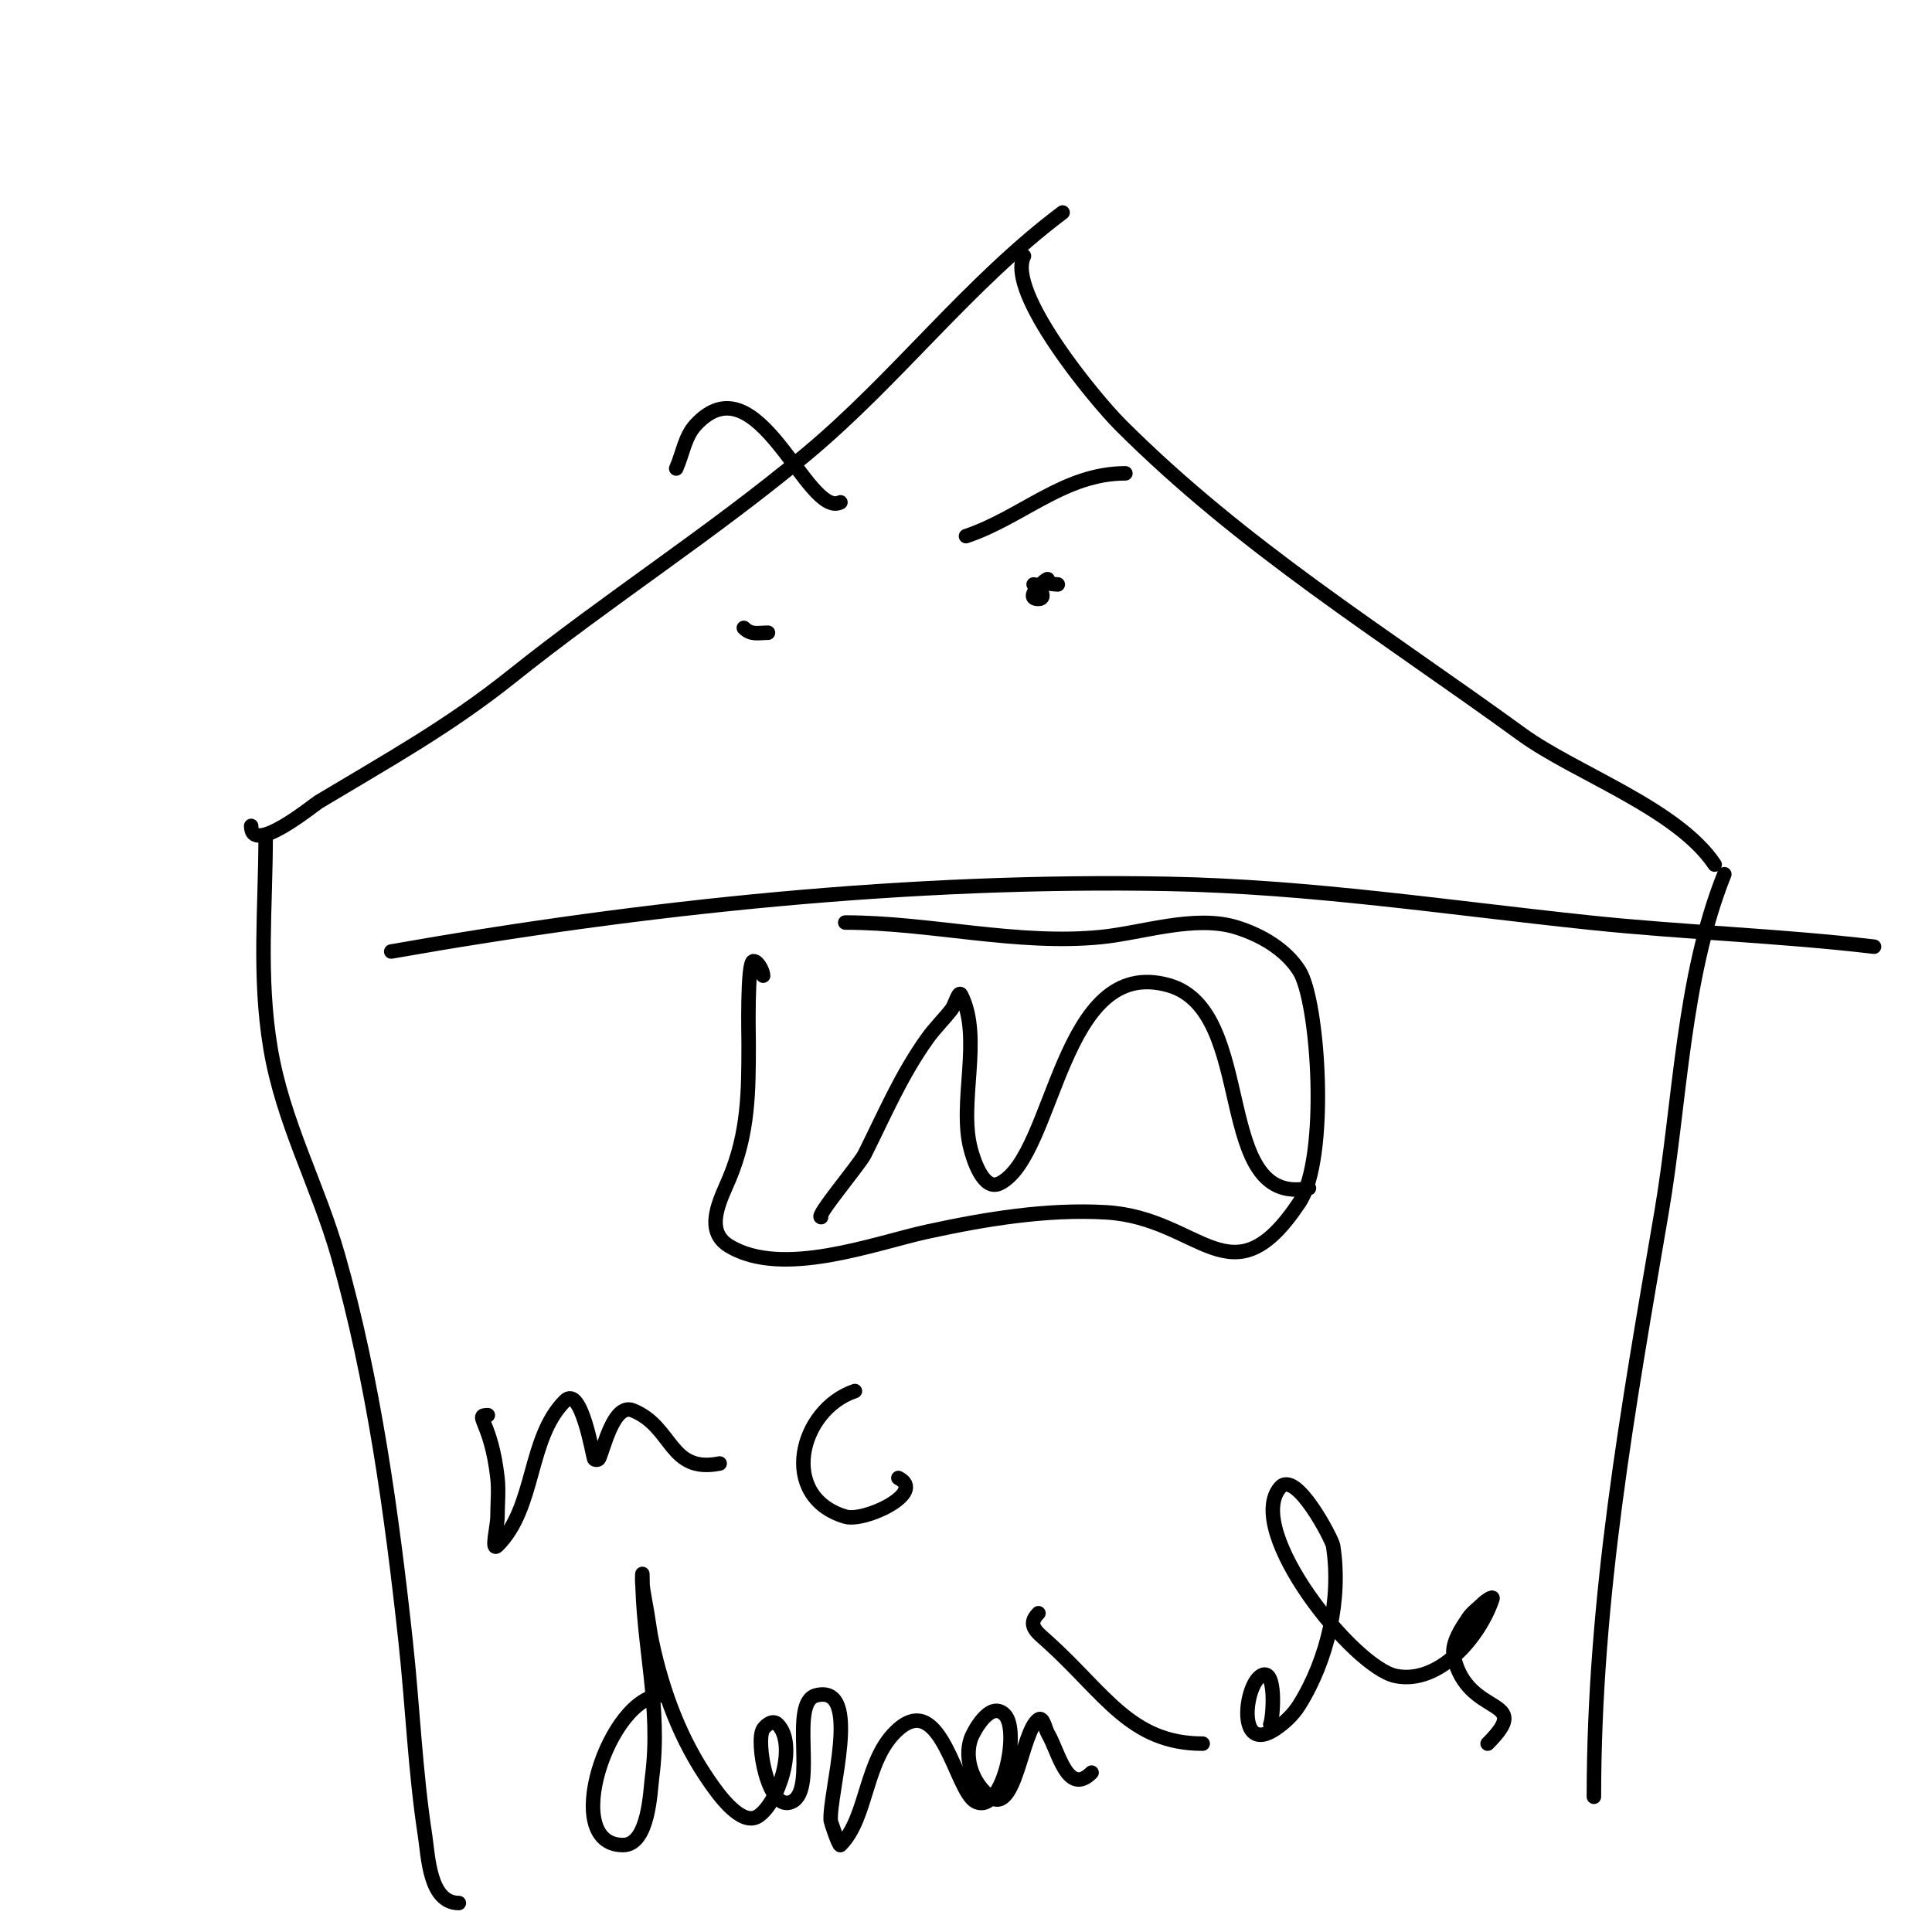 <svg viewBox='0 0 400 400' version='1.1' xmlns='http://www.w3.org/2000/svg' xmlns:xlink='http://www.w3.org/1999/xlink'><g fill='none' stroke='#000000' stroke-width='3' stroke-linecap='round' stroke-linejoin='round'><path d='M95,394c-6.116,0 -6.333,-9.667 -7,-14c-2.045,-13.294 -2.557,-26.653 -4,-40c-2.851,-26.369 -6.71,-54.485 -14,-80c-4.203,-14.711 -11.446,-27.677 -14,-43c-2.499,-14.992 -1,-29.135 -1,-44'/><path d='M52,171c0,6.303 12.953,-4.372 14,-5c14.244,-8.547 26.959,-15.567 40,-26c19.931,-15.945 41.397,-29.664 61,-46c18.677,-15.564 33.519,-35.389 53,-50'/><path d='M212,53c-3.732,7.464 14.735,29.735 20,35c25.332,25.332 54.191,43.048 83,64c11.146,8.106 32.238,15.357 40,27'/><path d='M357,181c-8.65,21.626 -9.12,47.273 -13,70c-6.938,40.635 -14,79.746 -14,121'/><path d='M81,197c52.572,-9.277 107.636,-15.007 161,-14c29.269,0.552 57.914,4.938 87,8c19.685,2.072 39.346,2.688 59,5'/><path d='M170,252c-1.276,0 7.958,-10.916 9,-13c4.249,-8.497 7.56,-16.384 13,-24c1.513,-2.118 3.402,-3.945 5,-6c0.738,-0.949 1.463,-4.075 2,-3c4.473,8.945 -0.631,22.354 2,32c0.374,1.371 2.422,8.789 6,7c11.518,-5.759 12.44,-47.446 35,-41c18.514,5.29 8.73,46.054 29,42'/><path d='M158,202c0,-0.768 -0.987,-3 -2,-3c-1.369,0 -1,15.986 -1,17c0,10.115 -0.045,18.508 -4,28c-1.74,4.175 -5.437,10.738 0,14c11.091,6.655 30.14,-0.639 41,-3c11.953,-2.599 24.702,-4.723 37,-4c19.676,1.157 25.923,19.116 40,-2c6.153,-9.23 4,-41.648 0,-48c-2.808,-4.46 -7.966,-7.438 -13,-9c-8.576,-2.661 -19.468,1.147 -28,2c-17.417,1.742 -35.454,-3 -53,-3'/><path d='M101,293c-3.031,0 0.689,1.201 2,13c0.294,2.65 0,5.333 0,8c0,2 -1.414,7.414 0,6c7.981,-7.981 6.183,-22.183 14,-30c3.289,-3.289 5.675,11.024 6,12c0.105,0.316 0.851,0.298 1,0c0.953,-1.905 3.031,-11.587 7,-10c8.411,3.364 7.485,13.103 18,11'/><path d='M177,288c-11.455,3.818 -15.936,21.819 -2,26c4.007,1.202 16.976,-5.012 11,-8'/><path d='M137,351c-10.836,0 -21.257,31 -8,31c5.352,0 5.64,-11.304 6,-14c1.957,-14.676 -2,-27.628 -2,-42c0,-0.667 -0.083,1.338 0,2c0.251,2.012 0.667,4 1,6c0.333,2 0.575,4.017 1,6c2.217,10.348 5.921,20.316 12,29c1.427,2.038 6.444,9.371 10,7c4.256,-2.838 8.106,-14.894 4,-19c-1.067,-1.067 -2.522,0.283 -3,1c-1.594,2.391 0.999,17.5 6,15c5.263,-2.631 -0.707,-20.573 5,-22c9.661,-2.415 2.515,20.667 3,26c0.017,0.191 1.699,5.301 2,5c5.744,-5.744 4.969,-17.848 12,-24c8.941,-7.823 11.881,12.941 16,15c5.511,2.756 9.29,-14.71 6,-18c-3.115,-3.115 -6.642,3.927 -7,5c-1.449,4.346 0.511,9.383 4,12c5.264,3.948 6.535,-13.69 10,-16c1,-0.667 1.382,1.969 2,3c2.128,3.547 3.999,13.001 9,8'/><path d='M215,334c-2.501,2.501 -0.302,3.917 2,6c11.807,10.682 17.087,21 32,21'/><path d='M263,357c0.592,-1.183 1.403,-12.269 -2,-10c-3.345,2.23 -4.892,16.262 3,11c1.961,-1.307 3.751,-3.001 5,-5c5.886,-9.417 8.74,-21.979 7,-33c-0.189,-1.195 -7.721,-15.935 -11,-12c-7.455,8.946 15.279,37.256 24,39c8.971,1.794 17.364,-8.092 20,-16c0.236,-0.707 -1.473,0.473 -2,1c-1,1 -2.216,1.823 -3,3c-1.205,1.807 -3.624,5.192 -3,8c2.849,12.821 16.821,8.179 7,18'/><path d='M154,130c1.524,1.524 2.95,1 5,1'/><path d='M215,122c0,-1.933 2.49,-1 4,-1'/><path d='M216,121c3.673,-3.673 -5.131,3 -1,3c1.947,0 -0.045,-3 -1,-3'/><path d='M200,111c11.6,-3.867 20.271,-13 33,-13'/><path d='M174,104c-6.904,3.452 -17.119,-30.052 -30,-16c-2.218,2.42 -2.667,6 -4,9'/></g>
</svg>